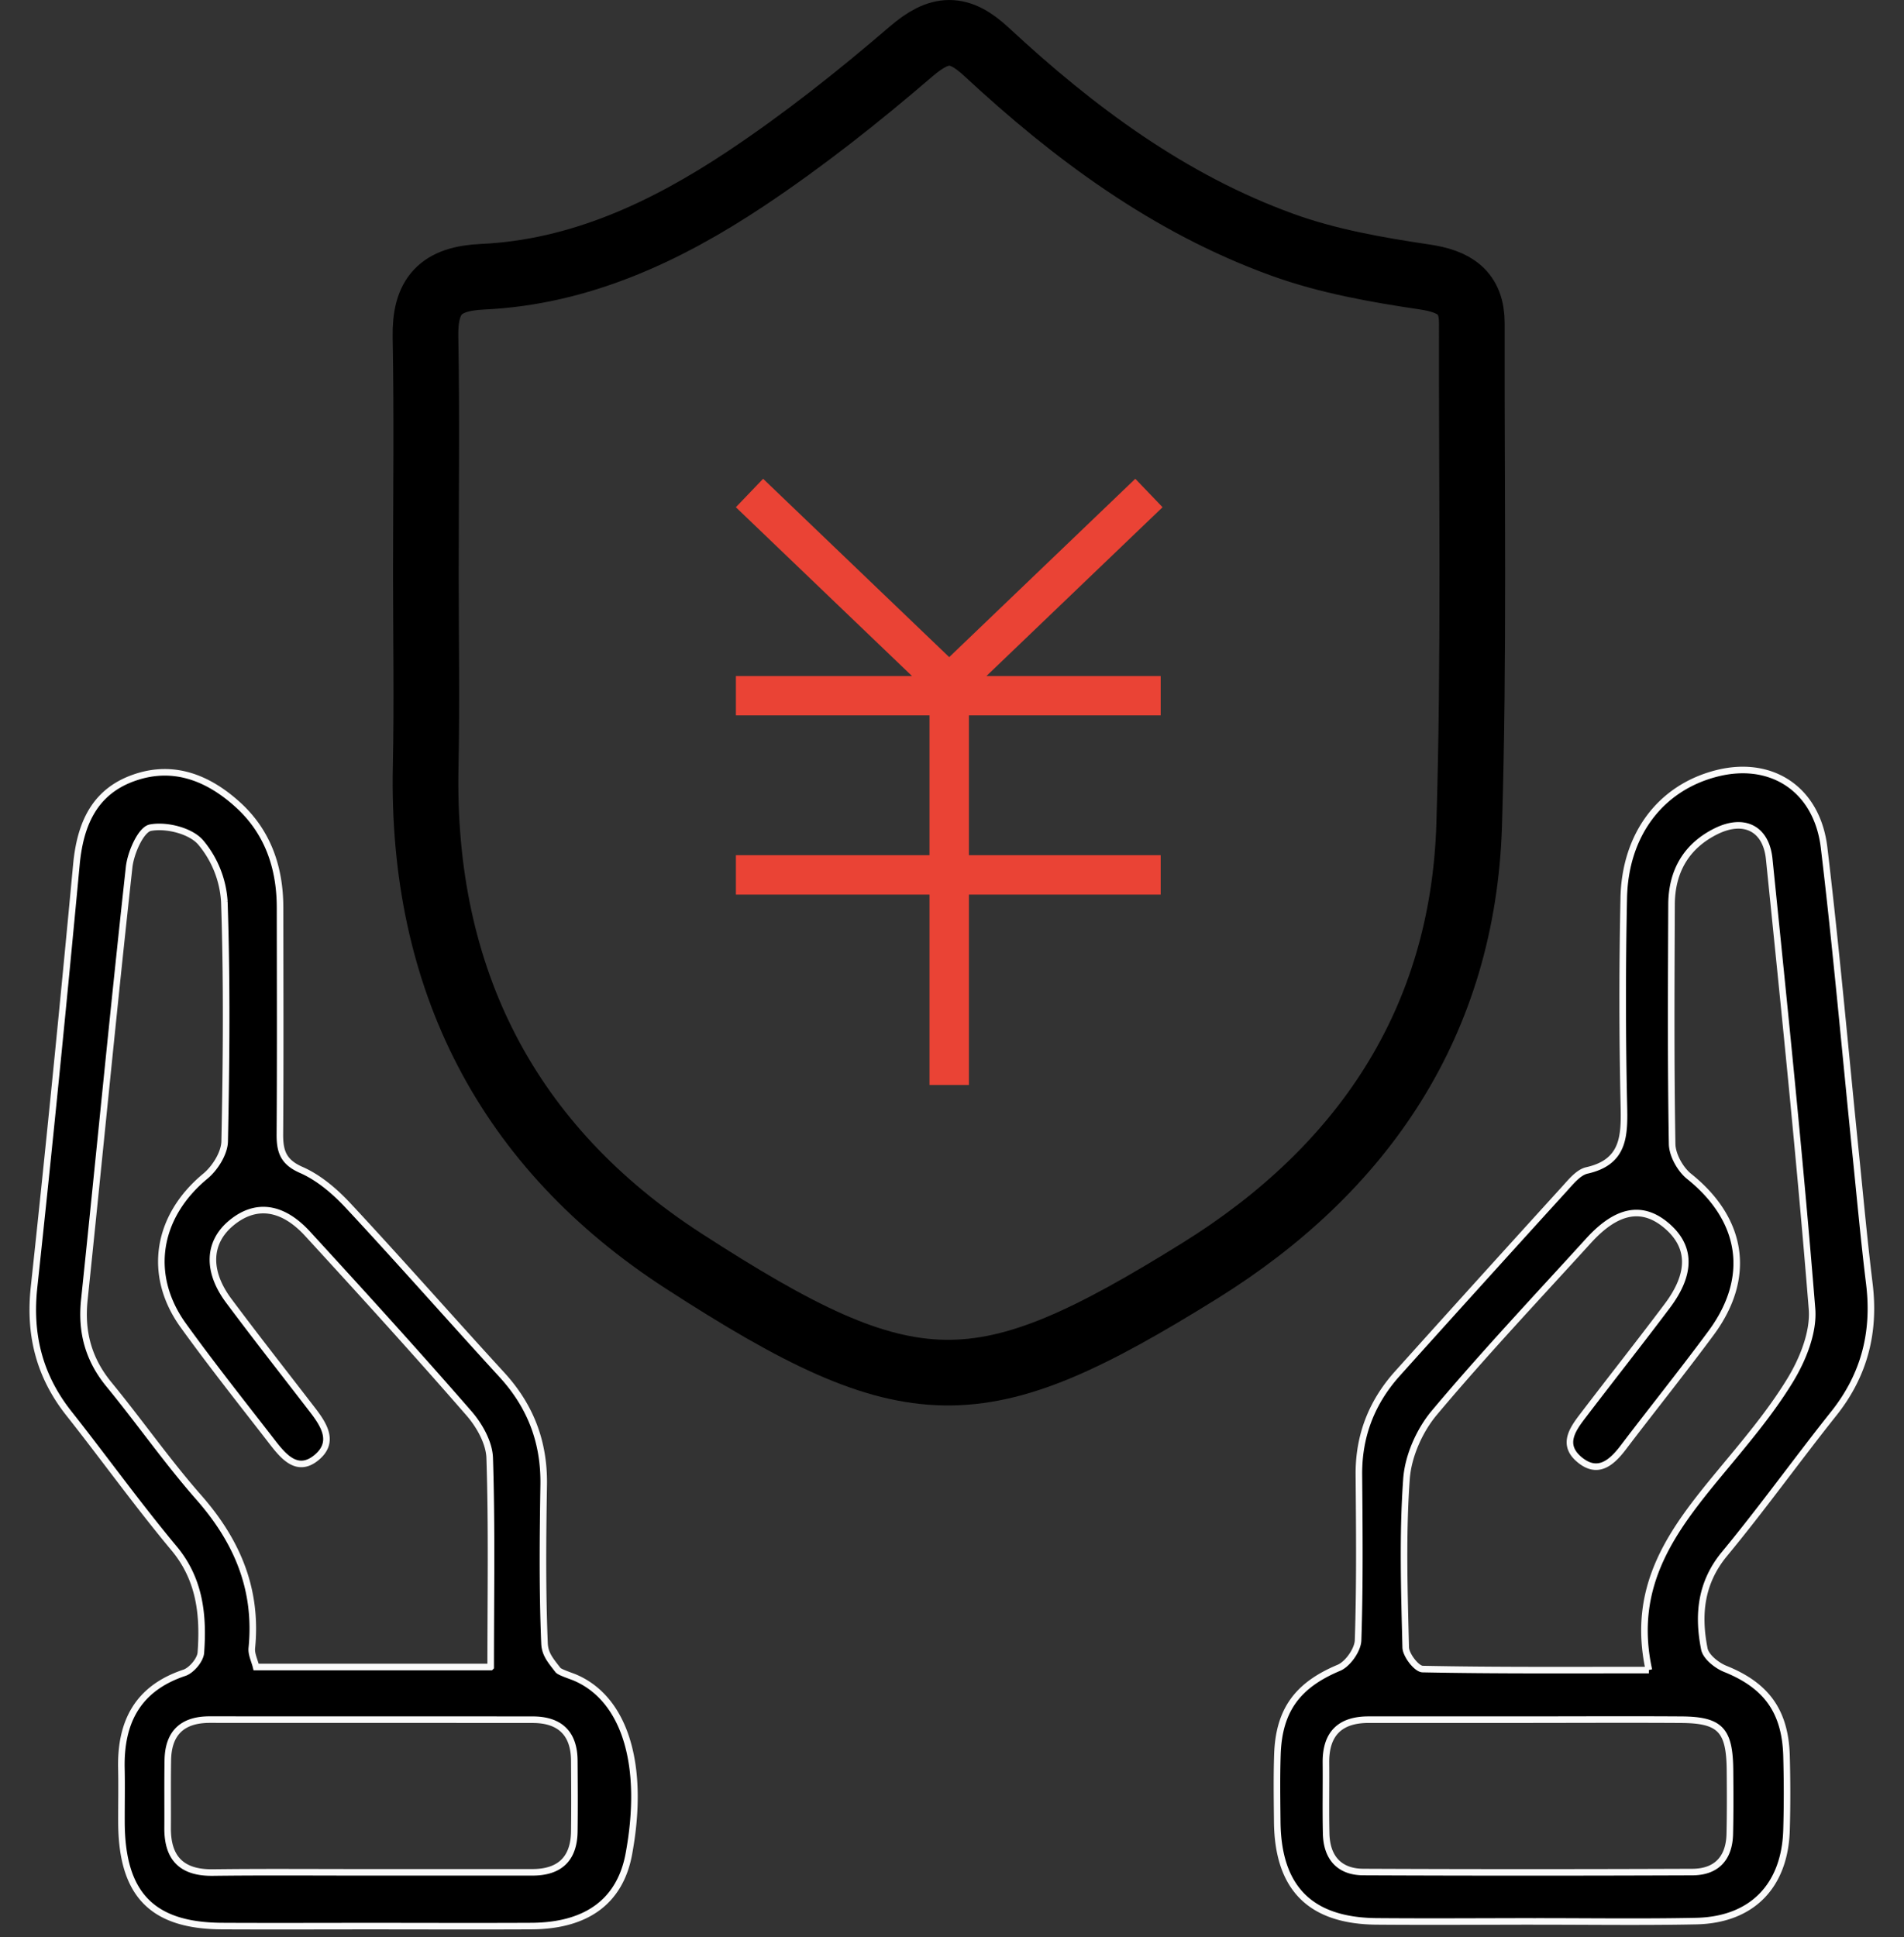<svg width="58" height="59" xmlns="http://www.w3.org/2000/svg"><rect width="100%" height="100%" fill="#333333" stroke="none"/><g fill="none" fill-rule="evenodd"><path d="M-3-1h64v64H-3z"/><path d="M11.247 57.028h4.968c.82.001 1.267-.397 1.28-1.242.01-.72.005-1.439 0-2.158-.006-.85-.456-1.249-1.271-1.249-3.279-.003-6.558 0-9.836-.003-.826 0-1.264.4-1.276 1.243-.011.685-.002 1.37-.006 2.056-.006.939.446 1.37 1.375 1.36 1.589-.02 3.178-.006 4.766-.007zm3.7-6.254c0-2.198.038-4.285-.03-6.368-.015-.463-.312-.992-.63-1.357-1.61-1.85-3.26-3.664-4.917-5.47-.776-.846-1.591-.936-2.323-.33-.709.586-.756 1.46-.081 2.367.835 1.12 1.7 2.219 2.552 3.326.35.455.685.976.136 1.442-.573.487-.995.01-1.341-.436-.918-1.186-1.852-2.36-2.73-3.577-1.112-1.545-.8-3.332.676-4.55.293-.243.578-.697.585-1.059.05-2.432.072-4.867-.01-7.298a3.092 3.092 0 0 0-.73-1.816c-.313-.35-1.042-.529-1.523-.438-.286.054-.598.759-.647 1.2-.483 4.391-.906 8.79-1.365 13.184-.102.978.126 1.813.75 2.574.93 1.132 1.77 2.341 2.736 3.44 1.166 1.326 1.795 2.796 1.616 4.59-.018.185.084.381.131.576h7.145zM6.76 58.665c-2.13-.011-3.053-.97-3.06-3.162-.002-.548.01-1.097-.002-1.645-.03-1.423.51-2.438 1.916-2.907.219-.072.489-.392.505-.614.082-1.142-.025-2.228-.82-3.181-1.112-1.333-2.128-2.75-3.205-4.112-.894-1.133-1.213-2.388-1.057-3.836.462-4.29.889-8.585 1.291-12.88.116-1.235.553-2.215 1.75-2.637 1.205-.426 2.27.001 3.175.826.908.827 1.277 1.91 1.278 3.13.002 2.296.011 4.593-.005 6.888-.004.527.095.855.649 1.098.537.235 1.03.657 1.438 1.096 1.578 1.693 3.107 3.434 4.671 5.14.875.952 1.298 2.05 1.278 3.355-.026 1.61-.042 3.222.025 4.83.014.325.175.51.412.815.052.066.42.185.513.225 1.528.65 2.145 2.67 1.644 5.376-.265 1.432-1.275 2.186-2.966 2.195-1.588.008-3.177.002-4.765.001-1.555 0-3.11.007-4.665-.001zm39.798-6.287h-4.862c-.868-.002-1.315.419-1.305 1.316.007.719-.01 1.438.007 2.156.017.735.405 1.165 1.13 1.169 3.343.015 6.685.014 10.027.001.725-.003 1.12-.414 1.138-1.156.015-.65.012-1.3.006-1.95-.011-1.224-.296-1.527-1.482-1.535-1.554-.01-3.106-.002-4.66-.001m3.672-1.512c-.568-2.596.751-4.296 2.142-5.98.759-.918 1.544-1.833 2.162-2.847.385-.631.722-1.465.665-2.173-.368-4.573-.84-9.138-1.304-13.702-.094-.934-.77-1.265-1.618-.846-.906.449-1.352 1.219-1.357 2.23-.01 2.433-.024 4.866.018 7.298.007.336.249.77.517.984 1.641 1.313 1.924 3.072.672 4.767-.871 1.178-1.789 2.321-2.675 3.487-.367.483-.79.84-1.349.363-.537-.458-.186-.93.132-1.346.847-1.111 1.714-2.206 2.554-3.324.747-.994.726-1.813-.023-2.449-.738-.626-1.51-.485-2.37.458-1.58 1.737-3.193 3.447-4.703 5.245-.45.537-.797 1.317-.847 2.012-.123 1.703-.066 3.423-.024 5.135.006.233.331.654.515.659 2.221.045 4.443.03 6.893.03m-3.532 7.655c-1.59.002-3.18.013-4.768 0-2.013-.019-3-1.014-3.021-3.026-.007-.686-.018-1.372.005-2.057.045-1.37.631-2.12 1.87-2.64.272-.113.576-.543.587-.837.056-1.678.039-3.36.025-5.04-.01-1.192.392-2.216 1.175-3.087 1.685-1.876 3.377-3.745 5.074-5.61.204-.223.434-.517.697-.576 1.146-.258 1.148-1.063 1.125-2.01a146.98 146.98 0 0 1-.003-6.275c.036-1.948 1.126-3.37 2.821-3.805 1.673-.43 3.07.473 3.282 2.26.366 3.062.638 6.135.95 9.204.14 1.364.263 2.729.43 4.09.178 1.472-.157 2.774-1.083 3.938-1.125 1.414-2.18 2.886-3.33 4.278-.731.884-.82 1.86-.615 2.895.048.24.38.504.64.608 1.24.5 1.824 1.28 1.863 2.646.02.754.022 1.51 0 2.263-.05 1.704-1.056 2.737-2.752 2.772-1.657.034-3.315.008-4.972.01" fill="#000" stroke="#FAFAFA" stroke-width=".2"/><path d="M12.973 17.483c0-2.407.033-4.815-.012-7.22-.023-1.255.45-1.775 1.736-1.834 2.965-.136 5.593-1.371 8.017-2.983 1.761-1.171 3.433-2.497 5.04-3.878.873-.75 1.46-.767 2.296.01 2.666 2.477 5.573 4.632 9.017 5.878 1.38.5 2.863.762 4.321.978.916.136 1.45.463 1.447 1.415-.01 5.085.075 10.174-.08 15.255-.182 6.042-3.256 10.527-8.212 13.605-6.71 4.167-8.769 4.195-15.716-.299-5.358-3.465-8.001-8.577-7.86-15.07.041-1.951.006-3.905.006-5.857z" stroke="#000" stroke-width="2"/><path d="M34.999 15.016l-6.084 5.83-6.084-5.83m-.414 6.174h12.94m-12.94 5.457h12.94m-6.442-5.801v12.2" stroke="#EA4335" stroke-width="1.2"/></g></svg>